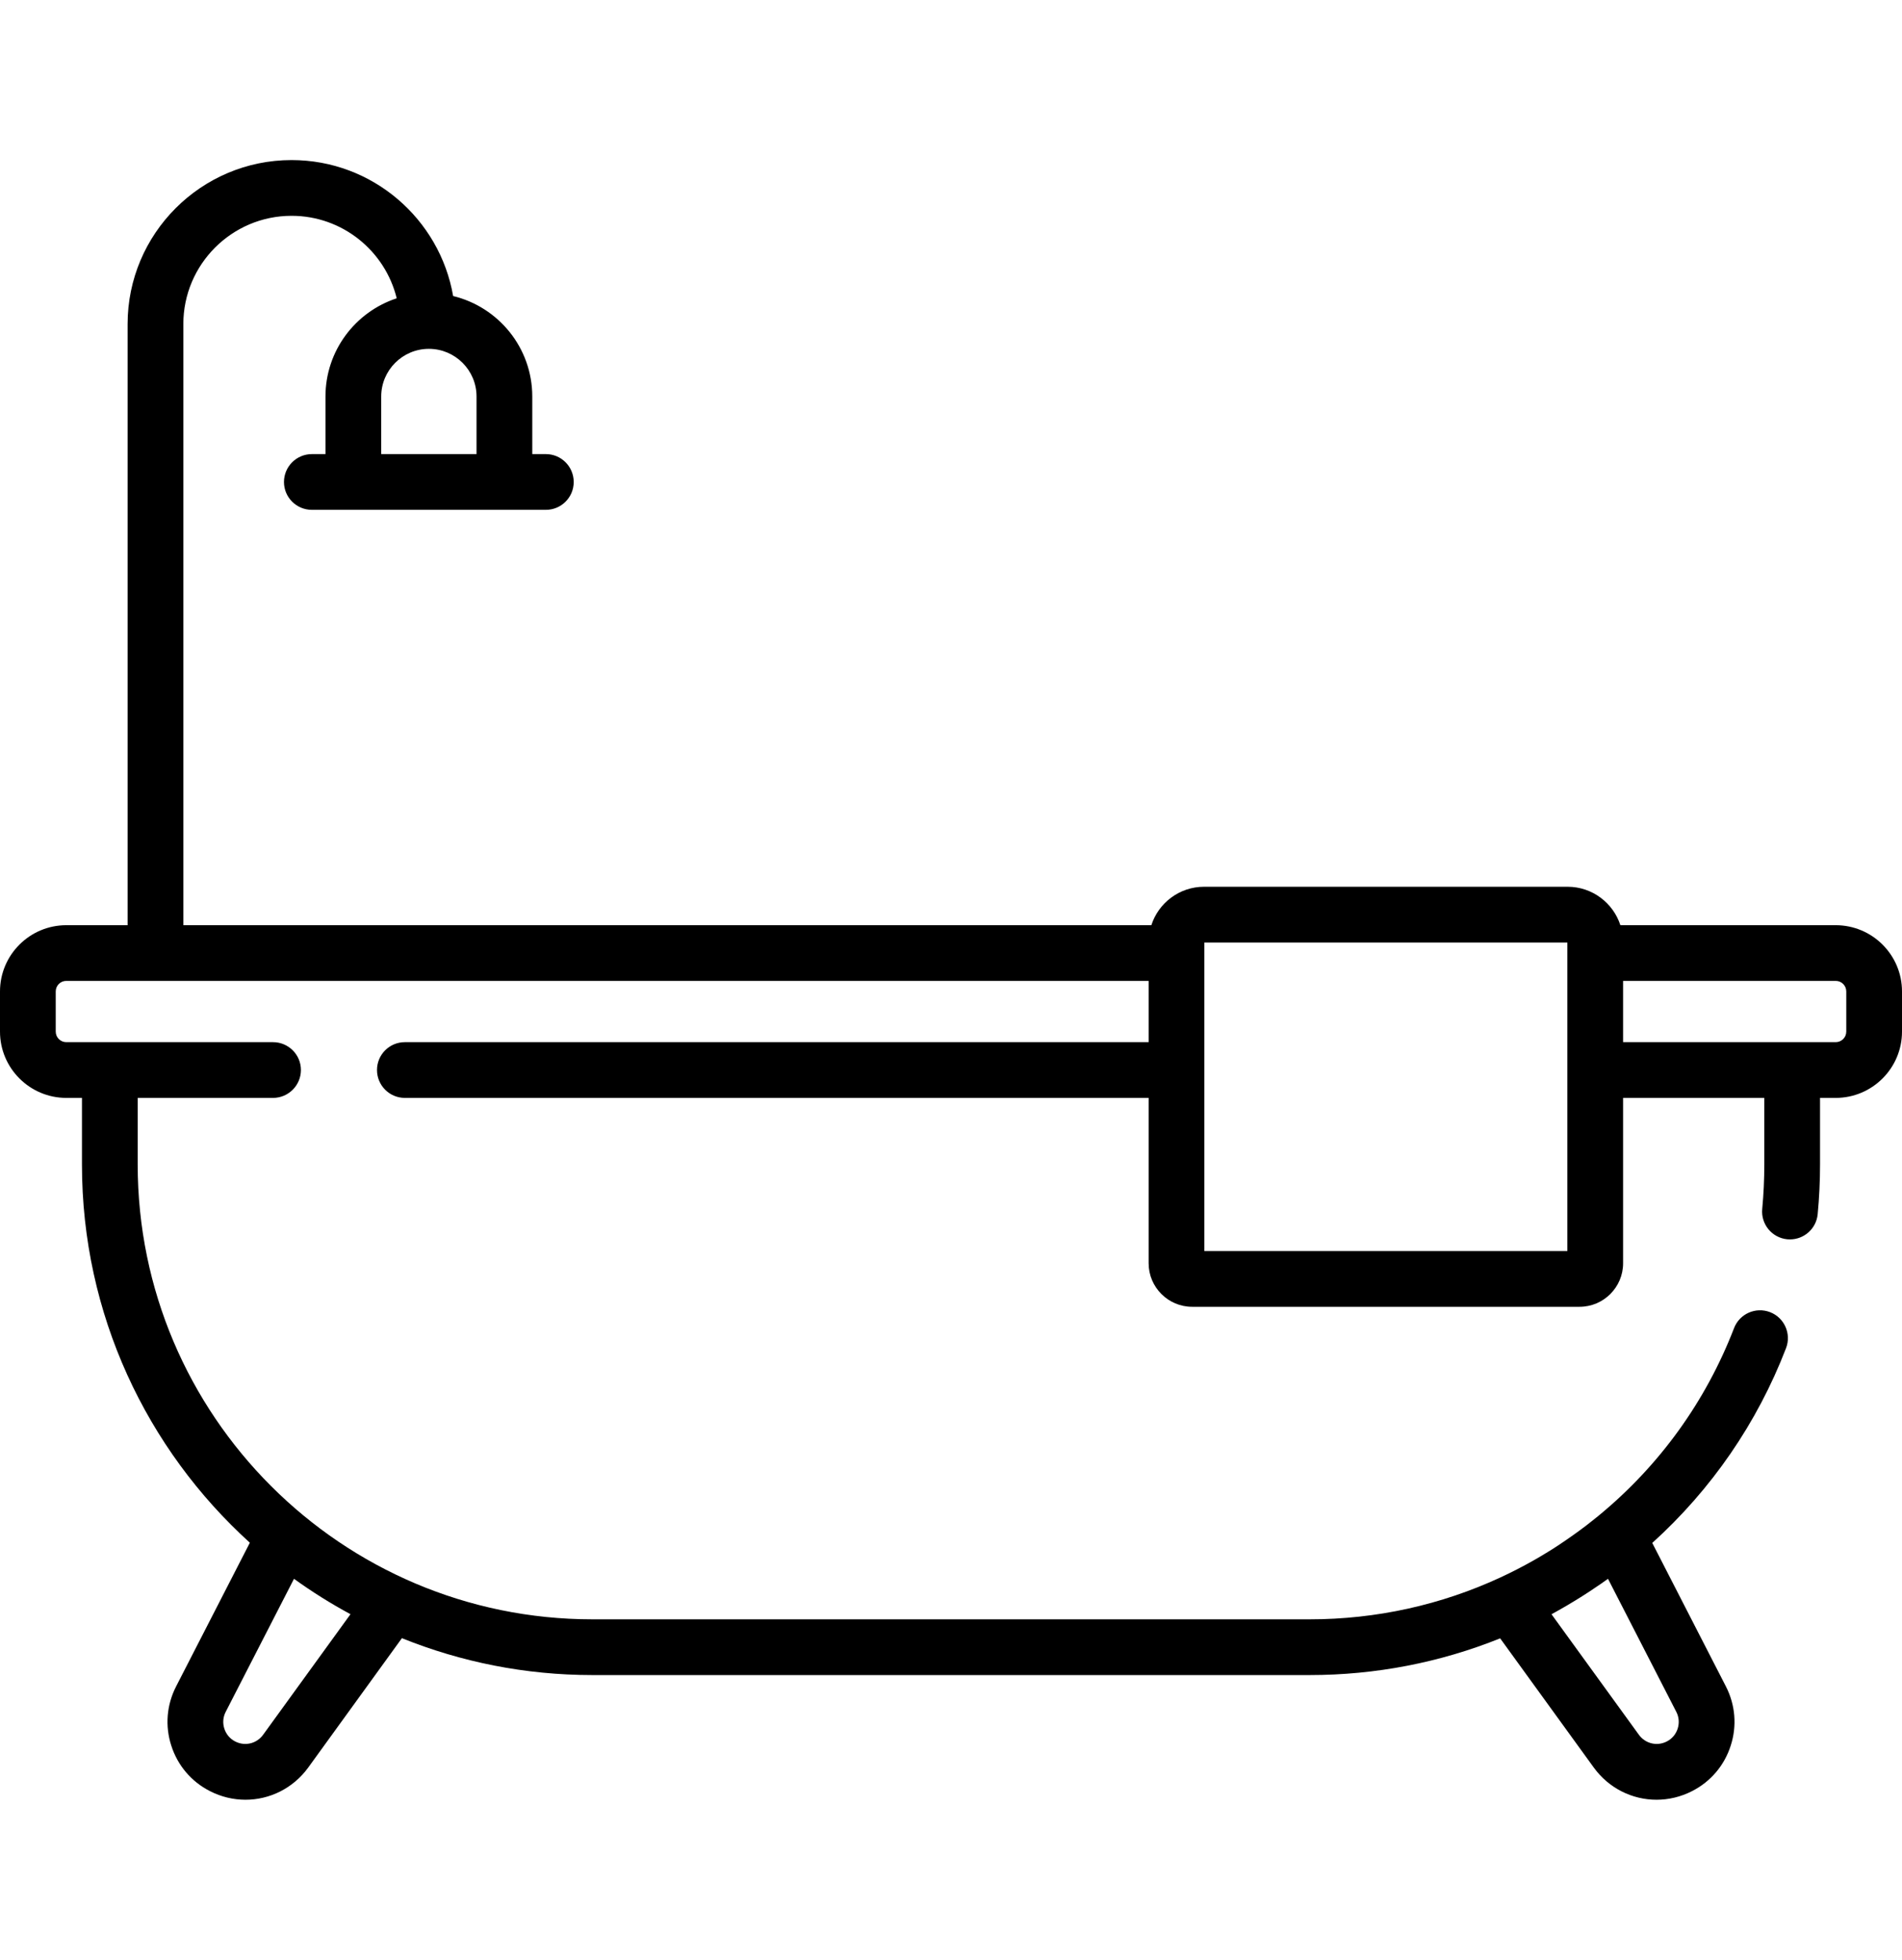 <svg width="33" height="34" viewBox="0 0 33 34" fill="none" xmlns="http://www.w3.org/2000/svg">
<path d="M31.85 16.051H28.114C27.989 15.665 27.626 15.384 27.199 15.384H20.89C20.463 15.384 20.1 15.665 19.976 16.051H3.181V5.622C3.181 4.587 4.023 3.744 5.059 3.744C5.941 3.744 6.682 4.354 6.883 5.175C6.166 5.41 5.647 6.085 5.647 6.879V7.878H5.411C5.144 7.878 4.927 8.095 4.927 8.362C4.927 8.629 5.144 8.845 5.411 8.845H9.471C9.738 8.845 9.954 8.629 9.954 8.362C9.954 8.095 9.738 7.878 9.471 7.878H9.235V6.879C9.235 6.035 8.649 5.326 7.862 5.136C7.63 3.798 6.462 2.777 5.059 2.777C3.49 2.777 2.214 4.054 2.214 5.622V16.051H1.15C0.516 16.051 0 16.566 0 17.2V17.897C0 18.531 0.516 19.047 1.15 19.047H1.422V20.204C1.422 22.803 2.547 25.143 4.335 26.764L3.056 29.256C2.891 29.577 2.861 29.942 2.972 30.285C3.082 30.628 3.319 30.908 3.64 31.072C3.838 31.174 4.05 31.223 4.259 31.223C4.678 31.223 5.085 31.026 5.348 30.664L6.973 28.42C7.995 28.832 9.11 29.06 10.277 29.06H22.723C23.869 29.06 24.986 28.842 26.028 28.423L27.652 30.664C27.915 31.026 28.322 31.223 28.741 31.223C28.95 31.223 29.162 31.174 29.36 31.072C29.681 30.908 29.918 30.628 30.028 30.285C30.139 29.942 30.109 29.577 29.944 29.256L28.667 26.768C29.693 25.84 30.487 24.69 30.988 23.389C31.084 23.14 30.96 22.86 30.711 22.764C30.462 22.668 30.182 22.792 30.086 23.041C29.596 24.312 28.793 25.423 27.747 26.286C27.702 26.323 27.656 26.359 27.611 26.395C27.581 26.419 27.552 26.442 27.522 26.465C27.482 26.495 27.443 26.525 27.403 26.554C27.367 26.581 27.33 26.608 27.292 26.634C27.255 26.661 27.217 26.687 27.179 26.713C27.139 26.741 27.098 26.768 27.058 26.795C27.019 26.821 26.98 26.846 26.94 26.872C26.902 26.895 26.864 26.919 26.826 26.942C26.783 26.968 26.74 26.995 26.696 27.02C26.669 27.037 26.64 27.052 26.613 27.068C26.424 27.175 26.232 27.274 26.036 27.365C25.005 27.843 23.88 28.093 22.723 28.093H10.277C5.927 28.093 2.389 24.554 2.389 20.204V19.047H4.737C5.004 19.047 5.221 18.83 5.221 18.563C5.221 18.296 5.004 18.08 4.737 18.08H1.15C1.049 18.08 0.967 17.998 0.967 17.897V17.2C0.967 17.099 1.049 17.017 1.15 17.017H19.929V18.08H7.024C6.757 18.08 6.541 18.296 6.541 18.563C6.541 18.83 6.757 19.047 7.024 19.047H19.929V21.916C19.929 22.332 20.268 22.671 20.684 22.671H27.405C27.822 22.671 28.161 22.332 28.161 21.916V19.047H30.611V20.204C30.611 20.46 30.599 20.719 30.575 20.972C30.549 21.238 30.744 21.474 31.009 21.5C31.025 21.501 31.041 21.502 31.056 21.502C31.302 21.502 31.513 21.315 31.537 21.065C31.564 20.781 31.578 20.491 31.578 20.204V19.047H31.85C32.484 19.047 33 18.531 33 17.897V17.2C33 16.566 32.484 16.051 31.85 16.051ZM7.441 6.052C7.897 6.052 8.268 6.423 8.268 6.879V7.878H6.614V6.879C6.614 6.423 6.985 6.052 7.441 6.052ZM27.09 27.909C27.12 27.891 27.152 27.874 27.182 27.856C27.231 27.828 27.279 27.798 27.327 27.769C27.37 27.743 27.413 27.716 27.456 27.689C27.499 27.662 27.542 27.633 27.586 27.605C27.632 27.574 27.678 27.544 27.724 27.512C27.745 27.497 27.768 27.483 27.789 27.468C27.809 27.454 27.828 27.44 27.848 27.426C27.865 27.414 27.882 27.402 27.899 27.39L29.084 29.698C29.131 29.789 29.139 29.892 29.108 29.989C29.077 30.086 29.01 30.166 28.919 30.212C28.75 30.299 28.547 30.25 28.435 30.096L26.919 28.005C26.977 27.974 27.033 27.941 27.09 27.909ZM5.101 27.39C5.414 27.616 5.741 27.821 6.081 28.004L4.565 30.096C4.453 30.25 4.25 30.299 4.081 30.212C3.99 30.166 3.923 30.086 3.892 29.989C3.861 29.892 3.869 29.789 3.916 29.698L5.101 27.39ZM27.194 21.704H20.896V16.351H27.194V21.704ZM32.033 17.897C32.033 17.998 31.951 18.08 31.85 18.08H28.161V17.017H31.85C31.951 17.017 32.033 17.099 32.033 17.2V17.897Z" fill="black"/>
</svg>
